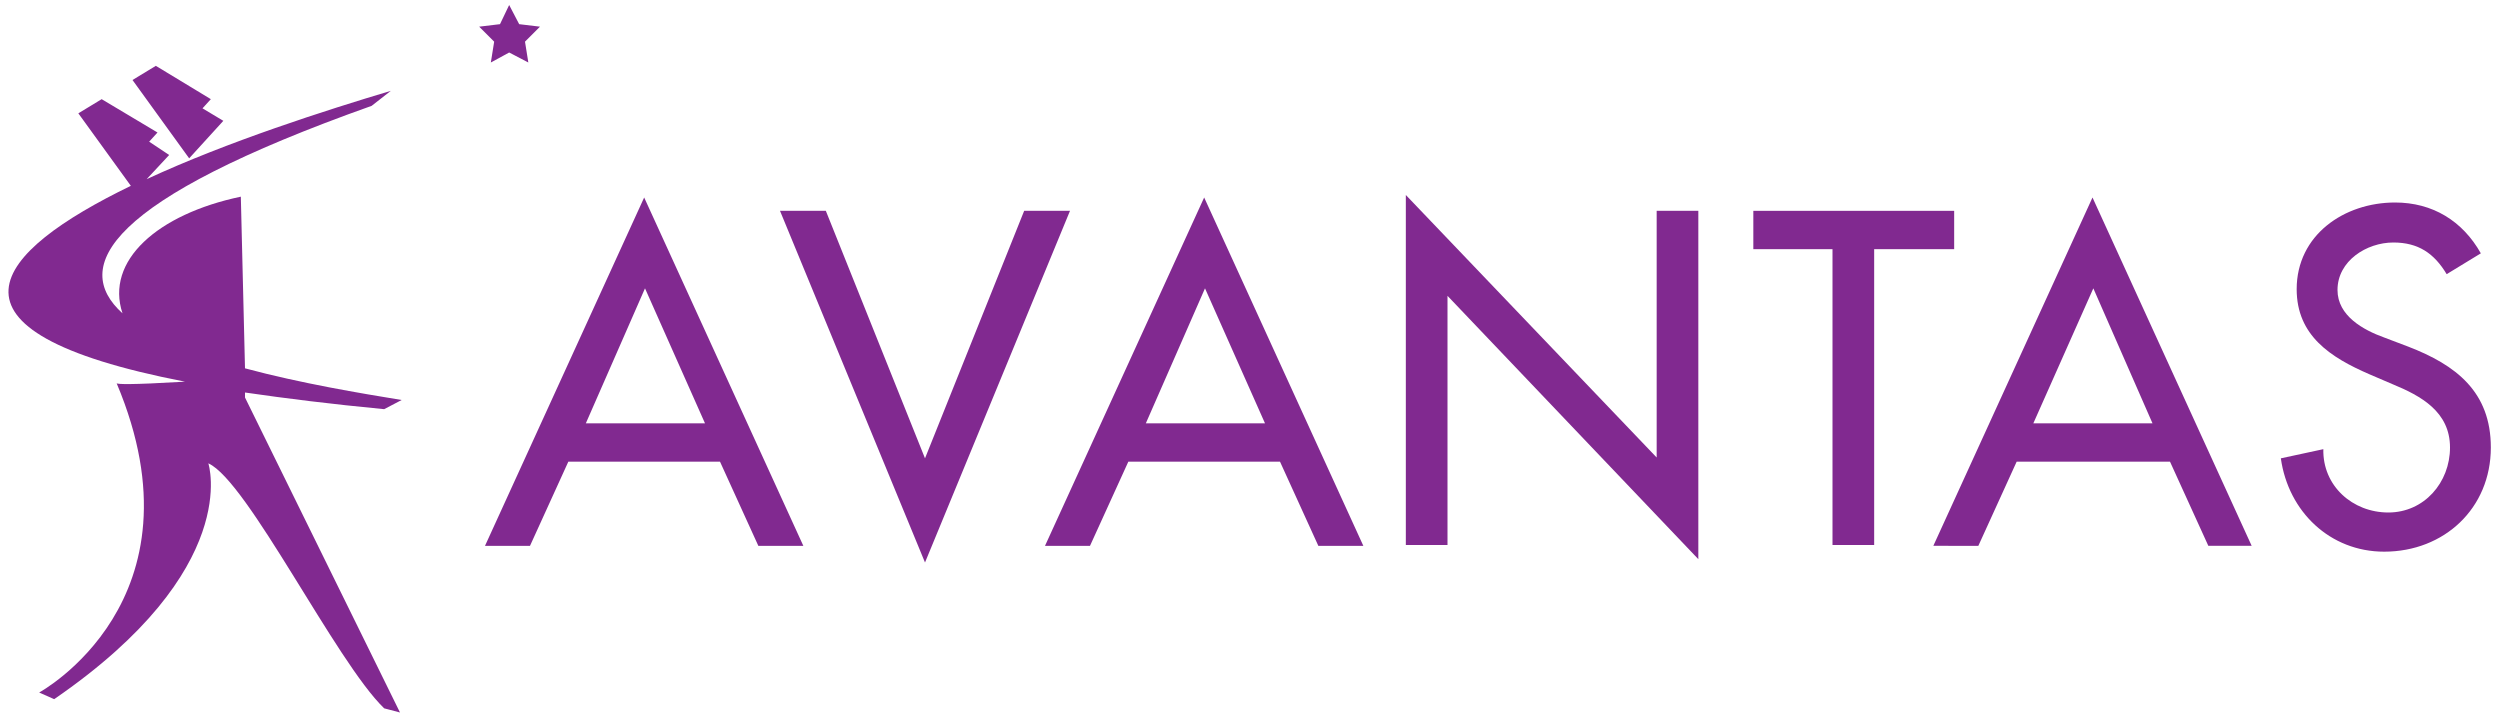 <?xml version="1.0" encoding="utf-8"?>
<!-- Generator: Adobe Illustrator 19.2.1, SVG Export Plug-In . SVG Version: 6.00 Build 0)  -->
<svg version="1.1" id="Layer_1" xmlns="http://www.w3.org/2000/svg" xmlns:xlink="http://www.w3.org/1999/xlink" x="0px" y="0px"
	 viewBox="0 0 300 87.3" style="enable-background:new 0 0 300 87.3;" xml:space="preserve">
<style type="text/css">
	.st0{fill-rule:evenodd;clip-rule:evenodd;fill:#812990;}
	.st1{fill:#812990;}
</style>
<g>
	<polygon class="st0" points="61.1,0.6 62.3,2.9 64.8,3.2 63,5 63.4,7.5 61.1,6.3 58.9,7.5 59.3,5 57.5,3.2 60,2.9 	"/>
	<path class="st1" d="M68.2,55.4l-4.6,10.1h-5.4l19.1-41.8l19.1,41.8h-5.4l-4.6-10.1H68.2z M77.4,34.6l-7.1,16.2h14.3L77.4,34.6z"/>
	<polygon class="st1" points="111,55 122.9,25.3 128.4,25.3 111,67.5 93.6,25.3 99.1,25.3 	"/>
	<path class="st1" d="M135.4,55.4l-4.6,10.1h-5.4l19.1-41.8l19.1,41.8h-5.4l-4.6-10.1H135.4z M144.6,34.6l-7.1,16.2h14.3L144.6,34.6
		z"/>
	<polygon class="st1" points="168.7,23.4 198.8,54.9 198.8,25.3 203.8,25.3 203.8,67.1 173.7,35.5 173.7,65.4 168.7,65.4 	"/>
	<polygon class="st1" points="224.9,65.4 219.9,65.4 219.9,29.9 210.4,29.9 210.4,25.3 234.5,25.3 234.5,29.9 224.9,29.9 	"/>
	<path class="st1" d="M293.6,32.9c-1.5-2.5-3.4-3.8-6.4-3.8c-3.2,0-6.7,2.2-6.7,5.7c0,3.1,3.1,4.8,5.6,5.7l2.9,1.1
		c5.7,2.2,9.9,5.4,9.9,12.1c0,7.3-5.6,12.5-12.8,12.5c-6.5,0-11.5-4.8-12.4-11.2l5.1-1.1c-0.1,4.4,3.5,7.6,7.8,7.6
		c4.3,0,7.4-3.6,7.4-7.8c0-4.3-3.5-6.2-6.9-7.6l-2.8-1.2c-4.6-2-8.7-4.6-8.7-10.2c0-6.5,5.7-10.4,11.8-10.4c4.5,0,8.1,2.2,10.3,6.1
		L293.6,32.9z"/>
	<path class="st1" d="M29.4,47.1c4.8,0.7,10.4,1.4,16.7,2l2.1-1.1c-4.9-0.8-12.1-2-18.8-3.8l-0.5-20.6c-10,2.1-16.3,7.7-14.2,14
		C8.5,32,12.8,24,44.6,12.7l2.3-1.8c-7.7,2.3-19.6,6.1-29.3,10.6l2.7-2.9L17.9,17l1-1.1l-6.7-4l-2.8,1.7l6.3,8.7
		c-16.3,7.9-25,17.4,6.5,23.5c-6.8,0.4-8,0.3-8.2,0.2c11,26.1-9.3,37.1-9.3,37.1l1.8,0.8C29.2,68.3,25,55.6,25,55.6
		c4.7,2.1,15.3,23.8,21.1,29.4l1.9,0.5L29.4,47.7L29.4,47.1z M26.8,14.5L24.3,13l1-1.1l-6.6-4l-2.8,1.7l6.8,9.4L26.8,14.5z
		 M14.1,46.1C14.1,46,14.1,46,14.1,46.1C14,46,14,46,14.1,46.1"/>
	<path class="st1" d="M242,55.4l-4.6,10.1H232l19.1-41.8l19.1,41.8H265l-4.6-10.1H242z M251.2,34.6L244,50.8h14.3L251.2,34.6z"/>
</g>
</svg>

